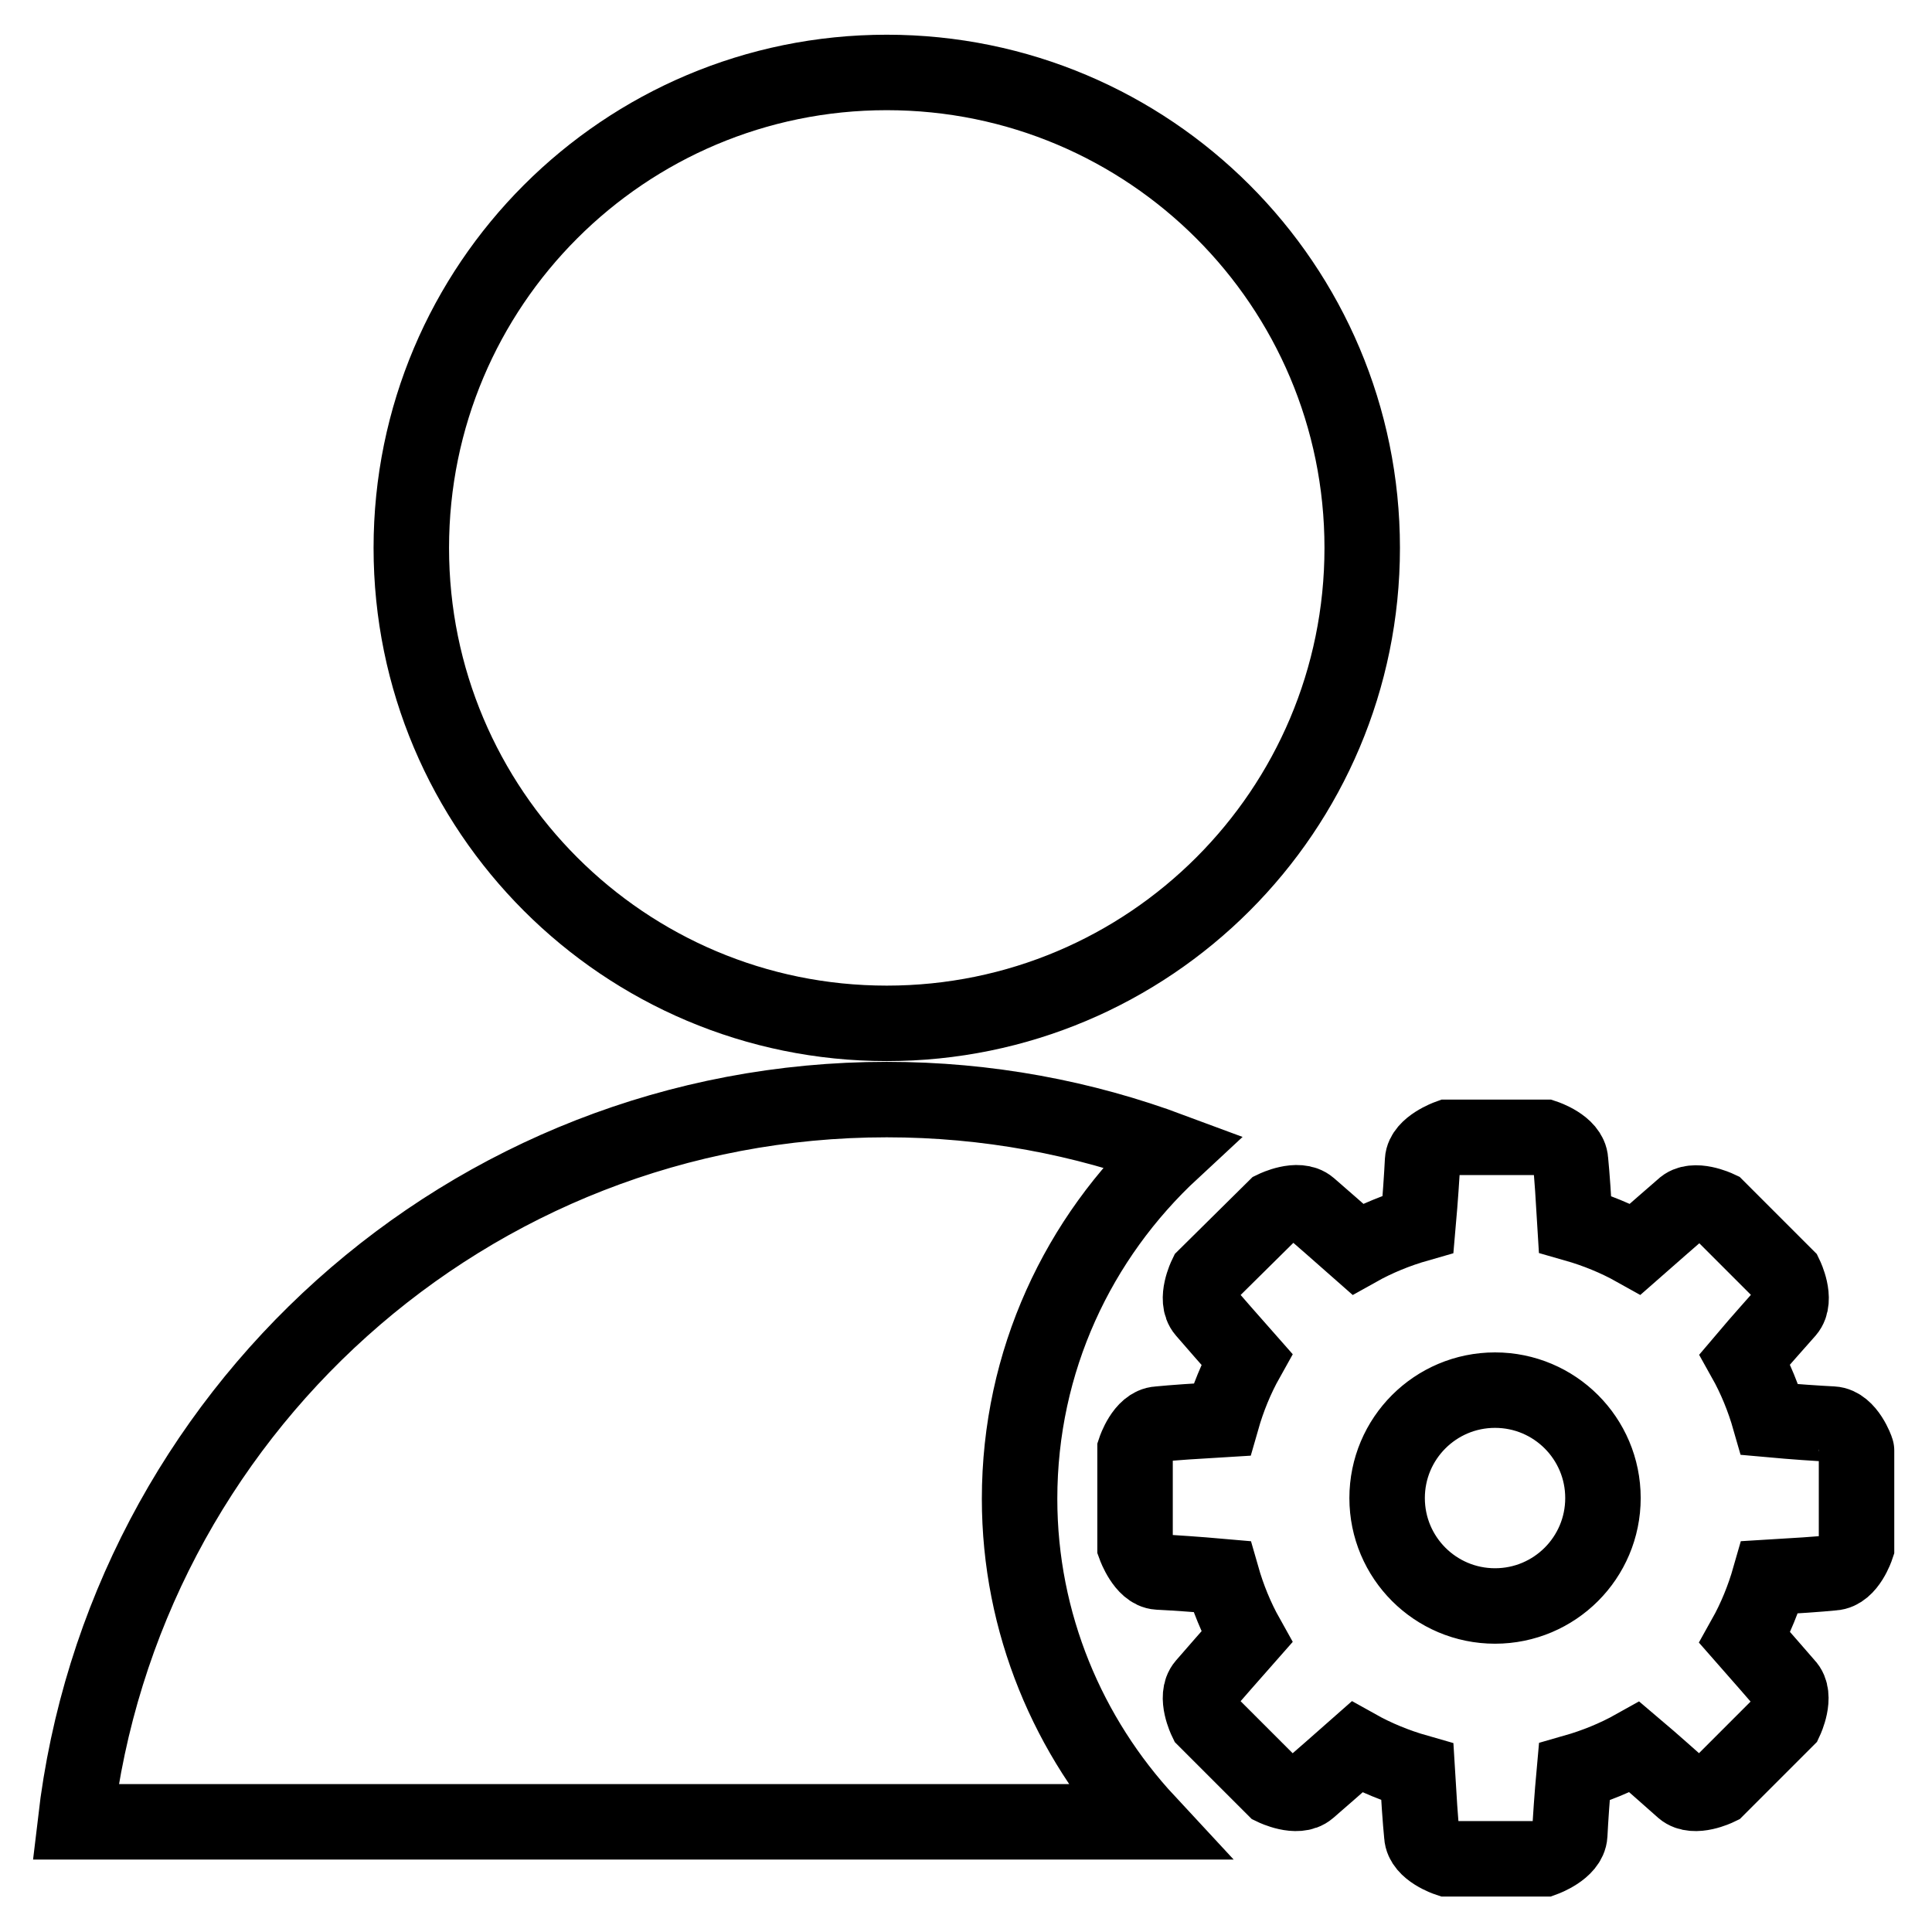 <?xml version="1.0" encoding="utf-8"?>
<!-- Svg Vector Icons : http://www.onlinewebfonts.com/icon -->
<!DOCTYPE svg PUBLIC "-//W3C//DTD SVG 1.1//EN" "http://www.w3.org/Graphics/SVG/1.1/DTD/svg11.dtd">
<svg version="1.1" xmlns="http://www.w3.org/2000/svg" xmlns:xlink="http://www.w3.org/1999/xlink" x="0px" y="0px" viewBox="0 0 256 256" enable-background="new 0 0 256 256" xml:space="preserve">
<g><g><path stroke-width="10" fill-opacity="0" stroke="#000000"  d="M242.8,188.7c-2-0.1-5-0.3-8.3-0.6c-0.8-2.8-1.9-5.5-3.3-8c2.2-2.6,4.2-4.8,5.6-6.4c1.3-1.5-0.2-4.6-0.2-4.6l-9-9c0,0-3.2-1.5-4.6-0.1c-1.5,1.3-3.8,3.3-6.3,5.5c-2.5-1.4-5.2-2.5-8-3.3c-0.2-3.4-0.4-6.4-0.6-8.4c-0.1-2-3.4-3.1-3.4-3.1h-12.8c0,0-3.3,1.2-3.4,3.1c-0.1,2-0.3,5-0.6,8.4c-2.8,0.8-5.5,1.9-8,3.3c-2.6-2.3-4.8-4.2-6.4-5.6c-1.5-1.3-4.6,0.2-4.6,0.2l-9.1,9c0,0-1.5,3.1-0.2,4.6c1.3,1.5,3.3,3.8,5.6,6.4c-1.4,2.5-2.5,5.2-3.3,8c-3.4,0.2-6.4,0.4-8.4,0.6c-2,0.1-3.1,3.4-3.1,3.4v12.8c0,0,1.2,3.3,3.1,3.4c2,0.1,5,0.3,8.4,0.6c0.8,2.8,1.9,5.5,3.3,8c-2.3,2.6-4.2,4.8-5.6,6.4c-1.3,1.5,0.2,4.6,0.2,4.6l9,9c0,0,3.1,1.5,4.6,0.2c1.5-1.3,3.8-3.3,6.4-5.6c2.5,1.4,5.2,2.5,8,3.3c0.2,3.4,0.4,6.4,0.6,8.4c0.1,2,3.4,3.1,3.4,3.1h12.8c0,0,3.3-1.2,3.4-3.2c0.1-2,0.3-5,0.6-8.3c2.8-0.8,5.5-1.9,8-3.3c2.6,2.2,4.8,4.2,6.4,5.6c1.5,1.3,4.6-0.2,4.6-0.2l9-9c0,0,1.5-3.2,0.1-4.6c-1.3-1.5-3.3-3.8-5.5-6.3c1.4-2.5,2.5-5.2,3.3-8c3.4-0.2,6.4-0.4,8.4-0.6c2-0.1,3.1-3.4,3.1-3.4v-12.8C246,192.1,244.8,188.8,242.8,188.7z M198.1,212.8c-7.9,0-14.3-6.4-14.3-14.3c0-7.9,6.4-14.3,14.3-14.3c7.9,0,14.3,6.4,14.3,14.3C212.4,206.4,206,212.8,198.1,212.8z M117.5,135.6c34.8,0,63-28.2,63-63c0-34.8-28.2-63-63-63c-34.8,0-63,28.2-63,63C54.5,107.4,82.7,135.6,117.5,135.6z M155.3,152.5c-11.8-4.4-24.5-6.8-37.8-6.8C62,145.7,16.3,187.5,10,241.4h142c-10.4-11.2-16.9-26.3-16.9-42.8C135.1,180.3,142.9,164,155.3,152.5z"/></g></g>
</svg>
